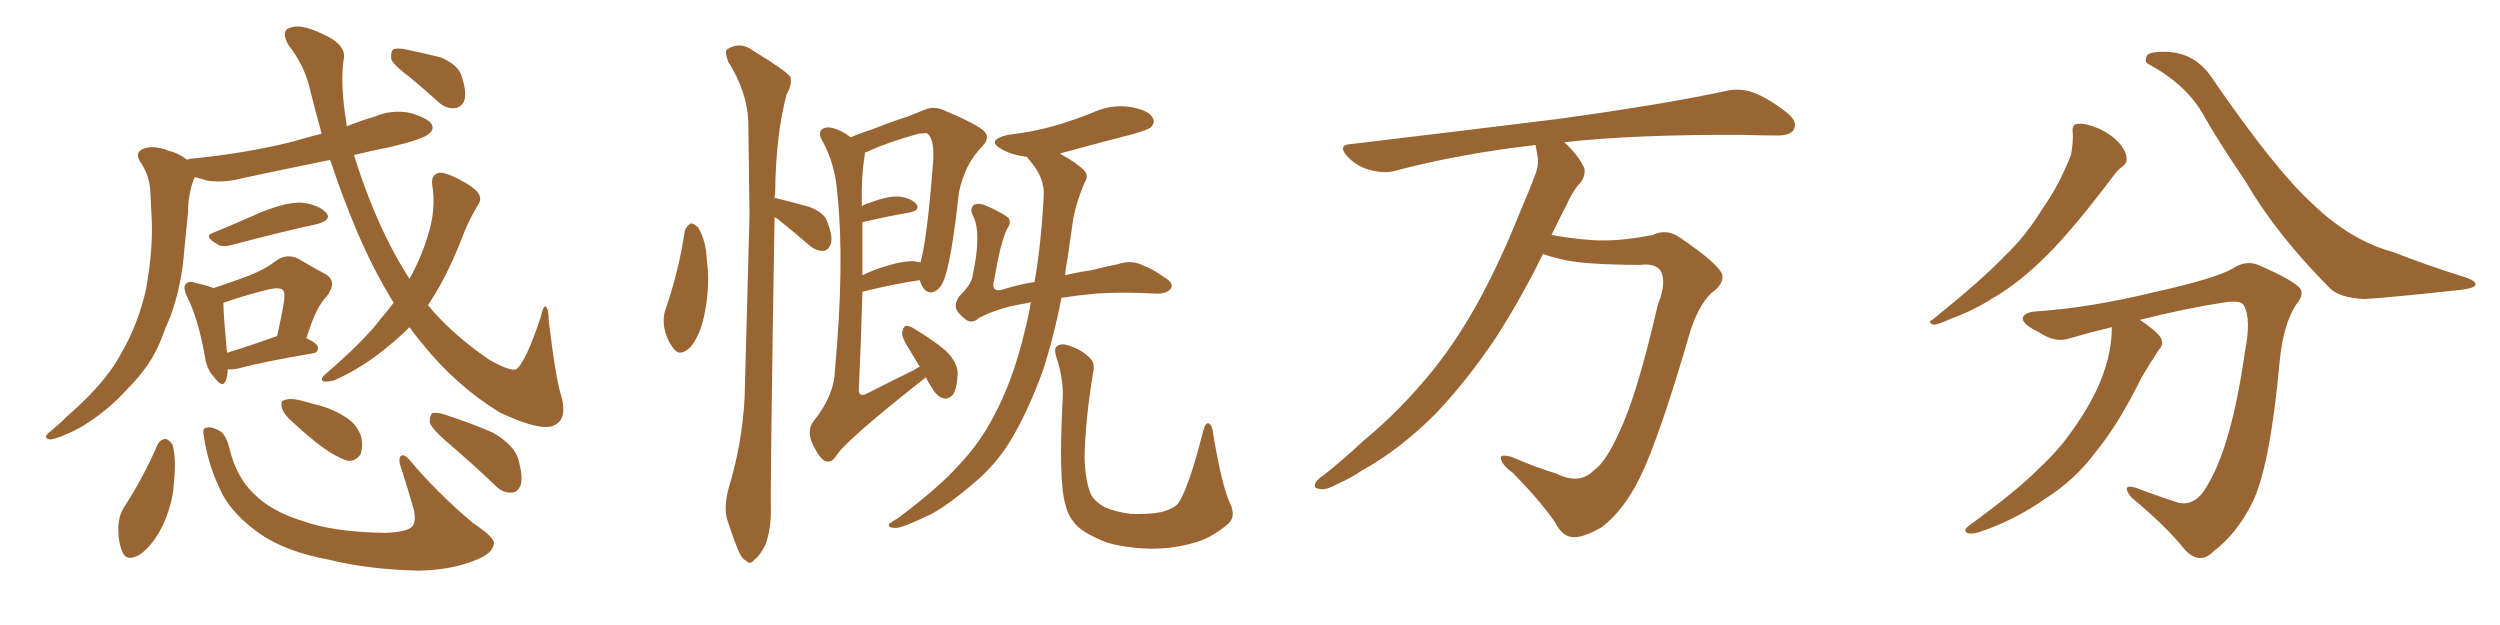 <svg xmlns="http://www.w3.org/2000/svg" xmlns:xlink="http://www.w3.org/1999/xlink" width="600" height="150"><path fill="#996633" padding="10" d="M51.27 55.81L51.27 55.81Q56.69 53.61 62.55 50.98L62.55 50.98Q68.70 48.49 72.36 48.63L72.36 48.63Q76.32 49.07 78.22 50.98L78.22 50.98Q79.83 52.73 76.17 53.76L76.17 53.76Q67.38 55.66 55.81 58.74L55.81 58.74Q53.17 59.47 52.15 58.59L52.15 58.59Q48.63 56.69 51.27 55.81ZM54.64 88.62L54.64 88.62Q54.64 90.23 54.20 91.26L54.20 91.26Q53.47 93.46 51.27 90.38L51.27 90.38Q49.66 88.62 49.22 85.84L49.22 85.84Q47.61 76.46 44.82 71.04L44.82 71.04Q43.80 68.70 44.68 68.12L44.68 68.12Q45.26 67.38 46.73 67.82L46.73 67.82Q49.80 68.55 51.27 69.14L51.27 69.14Q56.10 67.53 59.62 66.21L59.62 66.21Q63.72 64.60 66.50 62.40L66.50 62.40Q68.99 60.79 71.63 62.11L71.63 62.11Q75.29 64.31 78.08 65.77L78.08 65.77Q81.15 67.53 78.37 71.19L78.37 71.19Q75.88 73.54 73.54 81.15L73.54 81.15Q76.32 82.47 76.32 83.50L76.32 83.50Q76.32 84.67 75 84.81L75 84.81Q62.99 86.87 57.57 88.33L57.57 88.33Q56.10 88.77 54.64 88.62ZM66.36 80.71L66.36 80.71Q66.36 80.71 66.50 80.71L66.50 80.71Q67.38 76.76 67.97 73.54L67.97 73.54Q68.55 70.31 67.97 69.73L67.97 69.73Q67.38 68.85 64.60 69.43L64.60 69.43Q60.35 70.46 55.81 71.92L55.81 71.92Q54.20 72.51 53.61 72.66L53.61 72.66Q53.61 75.29 54.49 84.67L54.49 84.67Q59.77 83.06 66.36 80.71ZM94.48 72.66L94.48 72.66Q89.50 64.60 85.55 55.22L85.55 55.22Q82.03 46.88 79.25 38.38L79.25 38.38Q68.41 40.58 58.15 42.77L58.15 42.77Q53.76 43.95 49.80 43.36L49.80 43.36Q48.19 42.92 46.73 42.48L46.73 42.48Q45.12 46.44 45.12 50.98L45.12 50.98Q44.68 55.37 44.24 59.91L44.24 59.91Q43.65 68.41 40.87 76.03L40.87 76.03Q39.70 78.66 38.67 81.45L38.67 81.45Q36.33 87.60 30.62 93.31L30.62 93.31Q25.63 98.88 18.90 102.83L18.90 102.83Q13.92 105.32 12.01 105.47L12.01 105.47Q10.11 105.18 11.87 103.71L11.87 103.71Q14.21 101.81 16.11 99.90L16.11 99.90Q18.16 98.14 19.63 96.68L19.63 96.68Q25.93 90.67 29.00 84.96L29.00 84.96Q33.11 77.93 35.01 69.58L35.01 69.58Q36.91 59.18 36.33 51.12L36.33 51.12Q36.18 48.19 36.04 45.41L36.04 45.41Q35.74 41.75 33.54 38.67L33.54 38.67Q32.37 36.62 34.28 35.74L34.28 35.74Q36.91 34.72 40.43 36.18L40.43 36.18Q42.63 36.62 44.97 38.38L44.97 38.38Q45.26 38.09 45.85 38.09L45.85 38.09Q59.18 36.77 70.31 33.98L70.31 33.98Q73.68 32.96 77.20 32.08L77.20 32.08Q75.73 26.81 74.41 21.53L74.41 21.53Q73.10 15.67 69.14 10.69L69.14 10.69Q67.24 7.18 69.87 6.59L69.87 6.59Q72.22 5.71 77.20 8.06L77.20 8.06Q83.35 10.69 82.47 14.36L82.47 14.36Q81.74 19.04 82.76 27.10L82.76 27.10Q83.06 28.56 83.20 30.32L83.20 30.32Q86.43 29.00 89.94 27.98L89.94 27.98Q94.04 26.22 98.44 27.10L98.44 27.10Q102.54 28.27 103.56 29.74L103.56 29.74Q104.30 31.05 102.98 32.08L102.98 32.08Q101.66 33.40 93.60 35.30L93.60 35.30Q89.06 36.18 84.96 37.21L84.96 37.21Q86.87 43.51 89.65 50.24L89.65 50.24Q93.46 59.47 98.29 66.94L98.29 66.94Q101.22 61.52 102.69 56.54L102.69 56.54Q104.74 50.10 103.71 44.24L103.71 44.24Q103.42 42.04 105.32 41.46L105.32 41.46Q106.64 41.31 109.72 42.77L109.72 42.77Q113.96 44.97 114.84 46.44L114.84 46.44Q115.72 47.75 114.70 49.22L114.70 49.22Q112.94 52.15 111.62 55.22L111.62 55.22Q107.67 65.63 103.56 71.92L103.56 71.92Q103.13 72.66 102.69 73.24L102.69 73.24Q108.40 80.13 117.33 86.28L117.33 86.28Q122.46 89.21 123.93 88.62L123.93 88.62Q126.27 86.72 129.79 76.03L129.79 76.03Q130.37 73.39 130.96 73.54L130.96 73.54Q131.69 74.12 131.69 76.90L131.69 76.90Q133.45 91.55 134.77 95.21L134.77 95.21Q136.08 100.34 133.45 101.81L133.45 101.81Q130.66 104.00 119.97 99.02L119.97 99.02Q109.28 92.43 101.22 82.32L101.22 82.32Q99.61 80.42 98.29 78.52L98.29 78.52Q95.95 80.86 93.60 82.76L93.60 82.76Q87.45 88.04 80.27 91.26L80.27 91.26Q78.66 91.70 77.64 91.55L77.64 91.55Q76.76 91.11 77.78 90.09L77.78 90.09Q87.74 81.45 91.41 76.46L91.41 76.46Q93.02 74.56 94.48 72.66ZM98.44 18.60L98.44 18.60Q94.48 15.67 93.90 14.21L93.90 14.21Q93.75 12.45 94.34 11.87L94.34 11.87Q95.21 11.43 97.41 11.87L97.41 11.87Q101.66 12.74 105.76 13.77L105.76 13.77Q109.57 15.38 110.60 17.72L110.60 17.72Q112.06 21.83 111.47 24.02L111.47 24.02Q110.74 25.78 109.28 25.93L109.28 25.93Q107.08 26.22 105.18 24.46L105.18 24.46Q101.66 21.24 98.44 18.60ZM37.79 106.79L37.79 106.79Q38.38 105.47 39.70 105.32L39.70 105.32Q40.58 105.47 41.46 106.79L41.46 106.79Q42.33 110.60 41.75 115.58L41.75 115.58Q41.60 120.26 39.26 125.68L39.26 125.68Q36.91 130.66 33.69 133.01L33.69 133.01Q30.32 135.06 29.30 132.28L29.30 132.28Q28.27 129.79 28.42 126.12L28.42 126.12Q28.56 123.78 29.59 122.02L29.59 122.02Q34.28 114.84 37.79 106.79ZM48.93 104.74L48.93 104.74Q48.49 102.83 49.37 102.69L49.37 102.69Q50.54 102.25 52.44 103.27L52.44 103.27Q54.20 104.00 55.08 107.67L55.08 107.67Q56.69 114.40 60.79 118.36L60.79 118.36Q64.89 122.61 72.36 124.95L72.36 124.95Q79.98 127.73 92.43 127.88L92.43 127.88Q97.71 127.73 99.02 126.27L99.02 126.27Q99.90 125.10 99.32 122.31L99.32 122.31Q97.85 117.19 96.39 112.65L96.39 112.65Q95.51 110.45 96.09 109.57L96.09 109.57Q96.83 108.54 98.73 110.89L98.73 110.89Q105.03 118.36 113.53 125.54L113.53 125.54Q119.09 129.20 118.51 130.66L118.51 130.66Q118.07 132.86 114.40 134.33L114.40 134.33Q108.40 136.82 100.49 136.96L100.49 136.96Q88.33 136.67 78.96 134.33L78.96 134.33Q68.55 132.42 62.26 128.03L62.26 128.03Q56.25 123.78 53.47 118.80L53.47 118.80Q49.95 111.91 48.93 104.74ZM70.31 101.37L70.31 101.37Q68.12 99.46 67.68 98.00L67.68 98.00Q67.24 96.24 68.12 96.09L68.12 96.09Q69.29 95.51 71.48 95.95L71.48 95.95Q73.39 96.39 75.29 96.97L75.29 96.97Q79.83 98.00 83.06 100.20L83.06 100.20Q85.69 101.81 86.72 104.88L86.72 104.88Q87.16 107.08 86.57 108.98L86.57 108.98Q85.40 110.74 83.50 110.60L83.50 110.60Q81.88 110.16 79.69 108.84L79.69 108.84Q76.17 106.79 70.31 101.37ZM107.08 105.91L107.08 105.91L107.08 105.91Q103.56 102.83 103.13 101.37L103.13 101.37Q103.13 99.76 103.71 99.17L103.71 99.17Q104.74 98.88 106.64 99.46L106.64 99.46Q112.94 101.51 118.36 103.86L118.36 103.86Q123.63 106.93 124.51 110.60L124.51 110.60Q125.54 114.55 124.95 116.46L124.95 116.46Q124.22 118.21 122.75 118.21L122.75 118.21Q120.70 118.36 118.95 116.60L118.95 116.60Q112.79 110.74 107.08 105.91ZM164.36 55.37L164.36 55.37Q164.79 54.20 165.82 53.61L165.82 53.61Q166.55 53.61 167.58 54.64L167.58 54.64Q169.48 57.86 169.63 62.40L169.63 62.40Q170.51 68.41 169.04 75.59L169.04 75.59Q168.02 80.57 165.67 83.35L165.67 83.35Q163.04 85.84 161.57 83.50L161.57 83.50Q159.96 81.59 159.38 78.37L159.38 78.37Q159.08 76.17 159.67 74.41L159.67 74.41Q162.89 65.19 164.36 55.37ZM185.89 52.15L185.89 52.15Q184.86 115.58 185.01 122.75L185.01 122.75Q185.01 127.15 183.69 130.81L183.69 130.81Q182.08 133.74 181.05 134.33L181.05 134.33Q180.03 135.64 179.15 134.62L179.15 134.62Q177.98 134.18 176.95 131.54L176.95 131.54Q175.63 128.17 174.61 124.95L174.61 124.95Q173.58 122.02 174.90 117.04L174.90 117.04Q178.13 106.49 178.71 95.36L178.71 95.36Q179.30 72.51 179.88 51.71L179.88 51.71Q179.74 39.70 179.59 29.15L179.59 29.15Q179.30 21.97 174.76 14.79L174.76 14.79Q173.88 12.45 174.46 11.87L174.46 11.87Q177.54 9.81 180.76 12.16L180.76 12.16Q188.67 16.99 189.70 18.46L189.70 18.46Q190.14 20.36 188.82 22.56L188.82 22.56Q186.18 32.23 186.04 46.44L186.04 46.44Q185.89 47.02 185.89 47.61L185.89 47.61Q186.04 47.46 186.47 47.61L186.47 47.61Q190.58 48.63 194.24 49.66L194.24 49.66Q198.05 51.12 198.63 53.47L198.63 53.47Q199.95 56.84 199.37 58.59L199.37 58.59Q198.78 60.06 197.75 60.21L197.75 60.21Q196.00 60.35 194.24 58.89L194.24 58.89Q190.72 55.81 187.21 53.03L187.21 53.03Q186.47 52.29 185.89 52.15ZM222.22 90.53L222.22 90.53Q222.07 90.53 222.07 90.67L222.07 90.67Q202.88 105.76 200.68 109.42L200.68 109.42Q199.37 111.47 197.61 110.45L197.61 110.45Q196.00 108.98 194.68 105.76L194.68 105.76Q193.80 102.98 195.26 101.07L195.26 101.07Q200.24 94.92 200.39 88.77L200.39 88.77Q202.73 63.13 200.98 46.73L200.98 46.73Q200.54 39.55 197.31 33.69L197.31 33.69Q196.14 31.79 197.46 30.91L197.46 30.91Q198.63 30.18 200.83 31.05L200.83 31.05Q202.44 31.64 204.20 32.96L204.20 32.96Q206.10 32.08 209.33 31.05L209.33 31.05Q213.28 29.44 217.82 27.98L217.82 27.98Q220.02 27.10 221.48 26.51L221.48 26.51Q223.97 25.34 226.32 26.37L226.32 26.37Q233.06 29.15 235.69 31.05L235.69 31.05Q238.04 32.81 235.69 35.16L235.69 35.16Q231.45 39.55 230.13 46.29L230.13 46.29Q228.22 63.72 226.32 67.68L226.32 67.68Q225.44 69.73 223.68 70.17L223.68 70.17Q222.07 70.31 221.19 68.41L221.19 68.41Q220.90 67.82 220.75 67.24L220.75 67.24Q214.60 68.12 206.98 70.02L206.98 70.02Q206.69 81.01 206.10 93.75L206.10 93.75Q206.25 95.36 208.01 94.48L208.01 94.48Q214.31 91.26 219.73 88.62L219.73 88.62Q220.17 88.18 220.75 88.04L220.75 88.04Q219.58 86.13 218.55 84.38L218.55 84.38Q216.50 81.30 216.50 79.83L216.50 79.83Q216.80 78.37 217.38 78.22L217.38 78.22Q218.26 78.08 219.73 79.10L219.73 79.10Q223.68 81.45 226.90 84.08L226.90 84.08Q229.98 87.16 229.83 89.79L229.83 89.79Q229.69 93.31 228.66 94.78L228.66 94.78Q227.64 95.80 226.61 95.65L226.61 95.65Q224.85 95.21 223.83 93.31L223.83 93.31Q222.80 91.85 222.22 90.53ZM206.98 53.32L206.98 53.32Q206.98 59.33 206.98 66.06L206.98 66.06Q209.03 65.04 211.67 64.16L211.67 64.16Q216.65 62.55 219.43 62.70L219.43 62.70Q220.31 62.84 220.90 62.99L220.90 62.99Q222.51 57.57 223.97 38.53L223.97 38.53Q224.27 32.96 222.36 31.93L222.36 31.93Q221.92 31.93 220.46 32.08L220.46 32.08Q212.26 34.42 208.74 36.18L208.74 36.18Q208.01 36.47 207.57 36.62L207.57 36.62Q207.57 37.35 207.42 37.94L207.42 37.94Q206.69 42.92 206.84 48.78L206.84 48.78Q206.84 49.07 206.84 49.51L206.84 49.51Q207.57 48.93 208.45 48.78L208.45 48.78Q212.99 47.02 215.63 47.17L215.63 47.17Q218.55 47.46 219.87 48.93L219.87 48.93Q221.04 50.39 218.41 50.98L218.41 50.98Q213.28 51.86 206.98 53.32ZM247.41 72.51L247.41 72.51Q246.39 72.80 245.36 72.95L245.36 72.95Q239.36 73.97 234.96 76.32L234.96 76.32Q233.35 77.78 231.88 76.76L231.88 76.76Q229.83 75.29 229.39 73.83L229.39 73.83Q229.25 72.36 230.27 71.04L230.27 71.04Q233.35 68.12 233.50 65.77L233.50 65.77Q235.55 56.10 233.64 52.00L233.64 52.00Q232.62 50.24 233.64 49.22L233.64 49.22Q234.81 48.49 237.01 49.51L237.01 49.51Q241.26 51.42 242.14 52.44L242.14 52.44Q242.72 53.61 241.70 54.93L241.70 54.93Q240.09 58.30 238.62 67.09L238.62 67.09Q237.60 70.61 241.26 69.29L241.26 69.29Q244.63 68.26 248.29 67.68L248.29 67.68Q249.90 58.45 250.49 47.02L250.49 47.02Q250.78 42.77 247.27 38.67L247.27 38.67Q246.68 38.09 246.53 37.65L246.53 37.65Q246.39 37.65 246.39 37.65L246.39 37.65Q242.87 37.21 240.53 35.89L240.53 35.89Q236.43 33.69 241.85 32.37L241.85 32.37Q248.14 31.64 253.13 30.18L253.13 30.18Q257.67 28.86 262.06 27.10L262.06 27.10Q266.46 25.05 271.00 25.63L271.00 25.63Q275.54 26.37 276.56 28.13L276.56 28.13Q277.44 29.30 276.12 30.62L276.12 30.62Q275.39 31.20 271.73 32.23L271.73 32.23Q263.23 34.42 255.18 36.62L255.18 36.62Q254.59 36.77 254.44 36.91L254.44 36.91Q258.25 38.96 260.16 40.87L260.16 40.87Q261.33 42.04 260.45 43.51L260.45 43.51Q257.81 49.51 257.23 54.93L257.23 54.93Q256.79 58.15 256.20 62.11L256.20 62.11Q255.76 64.16 255.62 66.06L255.62 66.06Q258.54 65.33 261.77 64.89L261.77 64.89Q265.14 64.01 268.21 63.43L268.21 63.43Q271.58 62.26 274.37 63.72L274.37 63.72Q277.00 64.75 279.35 66.50L279.35 66.50Q281.69 67.82 281.10 69.14L281.10 69.14Q280.08 70.61 277.29 70.46L277.29 70.46Q269.24 70.02 262.94 70.46L262.94 70.46Q258.40 70.90 254.74 71.48L254.74 71.48Q252.98 80.71 250.20 89.21L250.20 89.21Q246.53 99.17 242.43 105.91L242.43 105.91Q238.92 111.62 233.64 116.02L233.64 116.02Q226.76 121.88 222.66 123.78L222.66 123.78Q216.50 126.71 215.04 126.71L215.04 126.71Q212.84 126.71 213.43 125.68L213.43 125.68Q214.01 125.24 215.48 124.37L215.48 124.37Q225.29 117.04 230.13 111.62L230.13 111.62Q235.25 106.20 238.48 99.90L238.48 99.90Q243.16 91.26 245.95 79.39L245.95 79.39Q246.83 76.03 247.41 72.51ZM295.17 120.70L295.17 120.70L295.17 120.70Q296.92 124.22 294.29 126.12L294.29 126.12Q290.33 129.35 286.23 130.37L286.23 130.37Q281.54 131.69 276.27 131.69L276.27 131.69Q269.82 131.54 265.28 130.08L265.28 130.08Q260.89 128.32 258.69 126.42L258.69 126.42Q256.35 124.07 255.76 121.29L255.76 121.29Q254.00 115.87 255.03 95.95L255.03 95.95Q255.32 91.11 253.56 85.84L253.56 85.84Q252.83 83.50 253.71 83.06L253.71 83.06Q254.74 82.32 256.49 82.91L256.49 82.91Q259.57 83.94 261.33 85.69L261.33 85.69Q262.94 87.01 262.35 89.36L262.35 89.36Q260.45 100.93 260.30 109.86L260.30 109.86Q260.45 115.58 261.91 118.80L261.91 118.80Q262.79 120.41 265.14 121.73L265.14 121.73Q267.92 122.90 271.44 123.34L271.44 123.34Q275.54 123.49 278.76 122.90L278.76 122.90Q281.84 122.02 282.86 120.70L282.86 120.70Q285.50 116.46 288.72 103.56L288.72 103.56Q289.31 101.22 290.19 101.66L290.19 101.66Q291.06 102.25 291.21 104.44L291.21 104.44Q293.26 116.60 295.17 120.70ZM370.31 60.94L370.31 60.94L370.31 60.94Q365.33 71.19 359.03 81.01L359.03 81.01Q352.29 91.11 344.68 99.17L344.68 99.17Q335.74 108.11 326.81 112.94L326.81 112.94Q324.32 114.70 321.24 116.02L321.24 116.02Q318.16 117.77 316.70 117.33L316.70 117.33Q314.94 117.19 315.82 115.72L315.82 115.72Q316.55 114.70 317.58 114.11L317.58 114.11Q322.41 110.30 327.25 105.76L327.25 105.76Q336.18 98.44 344.09 88.62L344.09 88.62Q349.95 81.30 355.22 71.63L355.22 71.63Q360.35 62.11 364.89 50.68L364.89 50.68Q366.94 46.00 368.41 42.04L368.41 42.04Q369.43 39.40 368.99 37.50L368.99 37.50Q368.70 35.89 368.55 34.86L368.55 34.86Q368.26 34.72 368.12 34.86L368.12 34.86Q350.24 36.91 334.72 41.02L334.72 41.02Q332.08 41.75 328.56 40.72L328.56 40.72Q325.78 39.99 323.44 37.65L323.44 37.65Q320.80 34.72 324.32 34.57L324.32 34.57Q351.27 31.35 373.83 28.56L373.83 28.56Q399.32 25.05 414.26 21.83L414.26 21.83Q417.48 21.09 420.56 22.12L420.56 22.12Q424.22 23.44 428.76 26.95L428.76 26.95Q431.54 29.15 430.52 31.05L430.52 31.05Q429.79 32.52 426.56 32.52L426.56 32.52Q422.75 32.52 418.36 32.37L418.36 32.37Q392.58 32.23 375.44 34.13L375.44 34.13Q378.81 37.21 380.27 40.43L380.27 40.43Q380.57 42.77 378.66 44.53L378.66 44.53Q377.05 46.73 376.03 49.07L376.03 49.07Q374.27 52.44 372.36 56.40L372.36 56.40Q379.83 57.71 384.81 57.71L384.81 57.71Q389.94 57.71 396.68 56.40L396.68 56.40Q399.90 54.79 403.13 56.98L403.13 56.98Q413.23 63.87 413.38 66.21L413.38 66.21Q413.53 68.41 410.74 70.31L410.74 70.31Q407.52 73.54 405.62 79.69L405.62 79.69Q398.29 104.88 393.75 114.26L393.75 114.26Q389.79 122.46 384.38 126.56L384.38 126.56Q379.98 129.05 377.64 128.91L377.64 128.91Q375 128.91 373.24 125.39L373.24 125.39Q369.73 120.26 363.13 113.53L363.13 113.53Q360.35 111.47 360.21 110.01L360.21 110.01Q359.91 108.98 362.55 109.57L362.55 109.57Q368.70 112.21 373.54 113.67L373.54 113.67Q379.10 116.46 382.62 112.79L382.62 112.79Q385.40 110.89 388.62 103.71L388.62 103.71Q392.87 94.92 397.85 73.24L397.85 73.24Q400.05 67.82 398.58 65.04L398.58 65.04Q397.27 63.13 393.75 63.57L393.75 63.57Q379.69 63.57 374.27 62.11L374.27 62.11Q371.78 61.52 370.31 60.94ZM497.46 31.93L497.46 31.93Q497.17 29.88 498.49 29.74L498.49 29.74Q500.24 29.44 503.47 30.76L503.47 30.76Q506.25 31.93 508.45 34.13L508.45 34.13Q510.21 36.18 510.35 37.65L510.35 37.65Q510.64 39.11 509.33 39.99L509.33 39.99Q508.45 40.58 507.13 42.33L507.13 42.33Q497.61 54.93 491.46 61.08L491.46 61.08Q484.72 67.82 478.42 71.48L478.42 71.48Q473.58 74.56 468.31 76.46L468.31 76.46Q465.09 77.93 464.06 77.93L464.06 77.93Q462.45 77.34 463.77 76.76L463.77 76.76Q476.07 66.80 481.05 61.52L481.05 61.52Q486.18 56.69 490.28 49.95L490.28 49.95Q494.24 44.38 497.02 37.21L497.02 37.21Q497.61 34.13 497.46 31.93ZM506.84 78.52L506.84 78.52Q501.86 79.69 496.88 81.15L496.88 81.15Q493.36 82.47 489.26 79.69L489.26 79.69Q485.30 77.78 485.45 76.32L485.45 76.32Q485.89 74.85 488.96 74.71L488.96 74.71Q501.71 73.83 516.80 70.17L516.80 70.17Q531.88 66.80 535.84 64.45L535.84 64.45Q539.06 62.26 542.29 63.72L542.29 63.72Q550.63 67.38 552.10 69.29L552.10 69.29Q552.98 70.90 551.07 73.10L551.07 73.10Q548.00 77.78 547.12 86.72L547.12 86.72Q544.78 112.50 540.38 121.00L540.38 121.00Q536.72 128.17 531.30 132.28L531.30 132.28Q527.93 135.79 524.27 131.84L524.27 131.84Q520.02 126.42 511.52 119.38L511.52 119.38Q508.89 116.02 512.55 117.04L512.55 117.04Q517.53 118.95 522.95 120.70L522.95 120.70Q527.05 121.44 529.69 116.60L529.69 116.60Q535.55 107.08 538.77 84.52L538.77 84.52Q540.38 76.46 538.48 73.24L538.48 73.24Q537.89 72.07 534.23 72.51L534.23 72.51Q524.71 73.97 513.57 76.76L513.57 76.76Q517.68 79.54 518.55 81.01L518.55 81.01Q519.43 82.62 518.12 83.94L518.12 83.94Q515.92 87.30 514.01 90.53L514.01 90.53Q508.45 101.81 503.03 108.40L503.03 108.40Q498.05 115.14 490.87 119.68L490.87 119.68Q483.40 124.95 474.90 127.73L474.90 127.73Q473.14 128.32 472.12 127.88L472.12 127.88Q471.09 127.29 472.41 126.27L472.41 126.27Q484.42 117.48 489.26 112.50L489.26 112.50Q494.24 107.96 497.90 102.54L497.90 102.54Q502.00 96.68 504.20 91.26L504.20 91.26Q506.84 84.67 506.84 78.52ZM515.63 15.38L515.63 15.38L515.63 15.38Q514.60 14.94 515.19 13.48L515.19 13.48Q515.63 12.30 520.17 12.45L520.17 12.45Q526.76 12.74 530.71 18.46L530.71 18.46Q546.09 40.87 555.03 48.93L555.03 48.93Q564.11 57.71 574.37 60.50L574.37 60.50Q583.01 63.87 590.63 66.21L590.63 66.21Q594.14 67.24 594.14 68.26L594.14 68.26Q594.14 69.14 590.48 69.58L590.48 69.58Q574.22 71.34 567.48 71.78L567.48 71.78Q561.47 71.48 559.13 69.14L559.13 69.14Q546.09 55.96 538.92 43.51L538.92 43.51Q532.32 33.84 528.37 26.81L528.37 26.81Q524.12 19.92 515.63 15.38Z"/></svg>
